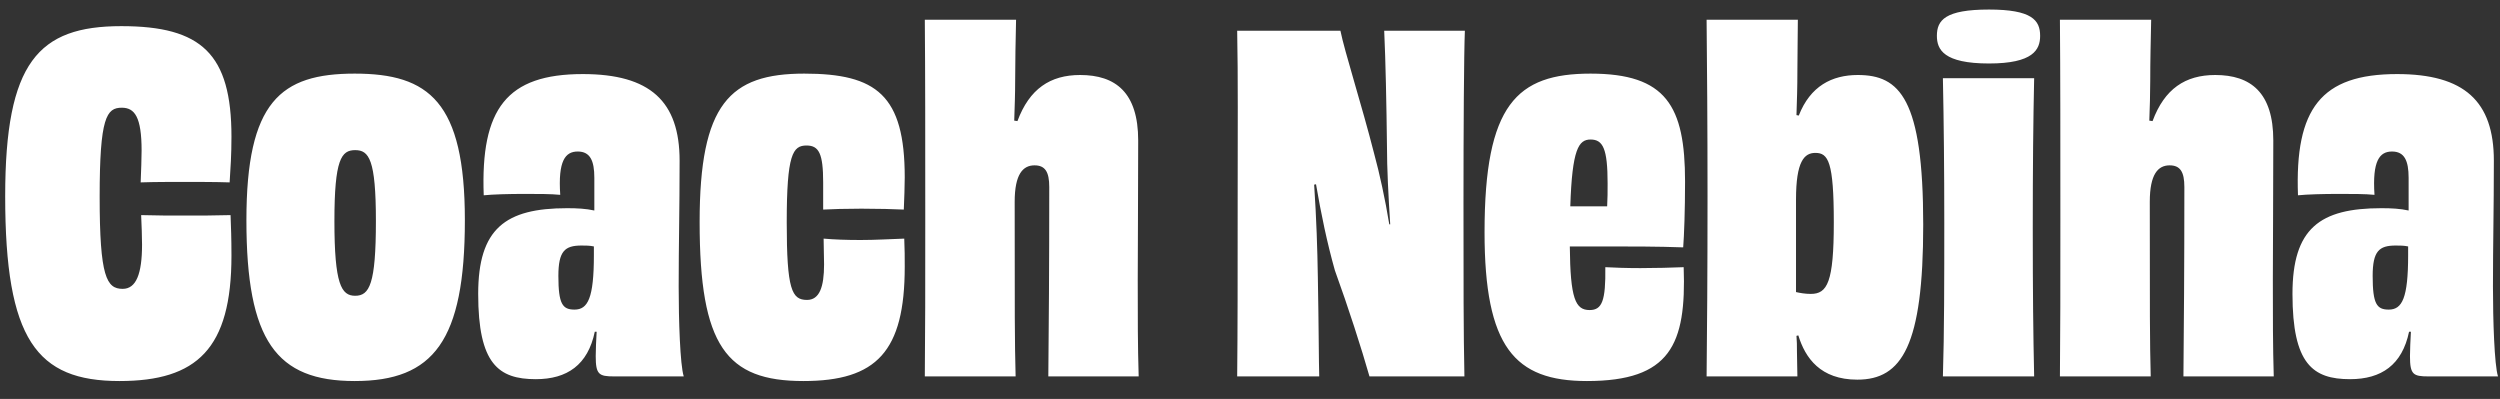 <svg width="94" height="15" viewBox="0 0 94 15" fill="none" xmlns="http://www.w3.org/2000/svg">
<rect x="0" y="0" width="94" height="15" fill="#333333" stroke="none"/>
<path d="M5.289 6.858C5.307 6.373 5.324 5.974 5.324 5.662C5.324 4.397 5.064 4.05 4.579 4.05C4.007 4.05 3.747 4.414 3.747 7.395C3.747 10.41 4.007 10.861 4.614 10.861C5.116 10.861 5.341 10.306 5.341 9.197C5.341 8.868 5.324 8.487 5.307 8.088C5.861 8.105 6.398 8.105 6.97 8.105C7.525 8.105 8.097 8.105 8.669 8.088C8.686 8.539 8.703 8.955 8.703 9.613C8.703 13.114 7.404 14.327 4.492 14.327C1.373 14.327 0.195 12.767 0.195 7.378C0.195 2.335 1.442 0.983 4.562 0.983C7.577 0.983 8.703 2.023 8.703 5.142C8.703 5.818 8.669 6.321 8.634 6.858C8.079 6.84 7.49 6.84 6.936 6.84C6.381 6.84 5.844 6.84 5.289 6.858ZM14.134 8.313C14.134 5.991 13.874 5.645 13.354 5.645C12.834 5.645 12.574 5.991 12.574 8.313C12.574 10.688 12.834 11.121 13.354 11.121C13.891 11.121 14.134 10.688 14.134 8.313ZM17.479 8.279C17.479 12.819 16.3 14.327 13.337 14.327C10.391 14.327 9.265 12.819 9.265 8.279C9.265 3.825 10.547 2.768 13.337 2.768C16.127 2.768 17.479 3.825 17.479 8.279ZM22.33 9.596V9.266C22.174 9.232 22.018 9.232 21.862 9.232C21.238 9.232 20.995 9.44 20.995 10.376C20.995 11.433 21.151 11.641 21.602 11.641C22.105 11.641 22.33 11.207 22.33 9.596ZM22.347 7.915V6.684C22.347 6.043 22.191 5.697 21.723 5.697C21.255 5.697 20.978 6.043 21.065 7.326C20.718 7.291 20.233 7.291 19.73 7.291C19.124 7.291 18.535 7.308 18.188 7.343C18.067 4.085 19.055 2.785 21.914 2.785C24.444 2.785 25.553 3.808 25.553 6.043C25.553 7.915 25.518 9.163 25.518 10.774C25.518 12.022 25.57 13.72 25.709 14.153H23.092C22.52 14.153 22.399 14.084 22.399 13.391C22.399 13.131 22.416 12.802 22.434 12.472H22.364C22.105 13.72 21.325 14.257 20.146 14.257C18.743 14.257 17.98 13.685 17.98 11.051C17.98 8.591 19.003 7.828 21.325 7.828C21.706 7.828 22.035 7.846 22.347 7.915ZM30.951 7.88V6.858C30.951 5.783 30.795 5.471 30.327 5.471C29.807 5.471 29.581 5.801 29.581 8.365C29.581 10.895 29.772 11.277 30.344 11.277C30.812 11.277 30.985 10.791 30.985 9.942C30.985 9.648 30.968 9.301 30.968 8.972C31.366 9.007 31.817 9.024 32.354 9.024C32.943 9.024 33.463 8.989 34 8.972C34.018 9.353 34.018 9.7 34.018 10.029C34.018 13.217 32.961 14.327 30.205 14.327C27.311 14.327 26.306 13.01 26.306 8.348C26.306 3.912 27.433 2.768 30.24 2.768C32.961 2.768 34.018 3.583 34.018 6.667C34.018 7.031 34 7.43 33.983 7.88C33.602 7.863 33.03 7.846 32.389 7.846C31.817 7.846 31.245 7.863 30.951 7.88ZM42.814 14.153H39.417C39.435 12.334 39.452 10.081 39.452 7.031C39.452 6.459 39.296 6.217 38.897 6.217C38.464 6.217 38.152 6.546 38.152 7.586C38.152 11.693 38.152 12.871 38.187 14.153H34.773C34.79 12.455 34.79 10.826 34.79 8.279C34.79 5.194 34.79 2.751 34.773 0.741H38.204C38.187 1.607 38.17 2.248 38.17 3.045C38.17 3.548 38.152 4.016 38.135 4.536L38.256 4.553C38.707 3.34 39.487 2.82 40.613 2.82C41.947 2.82 42.796 3.479 42.796 5.281C42.796 7.707 42.779 8.972 42.779 10.531C42.779 11.918 42.779 13.027 42.814 14.153ZM52.046 1.156H55.079C55.044 2.006 55.027 4.882 55.027 7.638C55.027 10.549 55.027 12.507 55.062 14.153H51.492C51.197 13.114 50.695 11.554 50.192 10.168C49.898 9.128 49.672 8.036 49.482 6.927L49.412 6.944C49.499 8.244 49.534 9.37 49.551 10.428C49.586 12.316 49.586 13.633 49.603 14.153H46.518C46.536 12.403 46.536 10.428 46.536 7.655C46.536 4.9 46.553 2.924 46.518 1.156H50.4C50.556 1.936 51.197 3.929 51.665 5.766C51.873 6.529 52.081 7.482 52.237 8.435H52.272C52.202 7.343 52.15 6.321 52.15 5.506C52.133 3.981 52.098 2.266 52.046 1.156ZM59.805 5.246C59.355 5.246 59.112 5.61 59.043 7.759C59.389 7.759 59.84 7.759 60.429 7.759C60.446 7.464 60.446 7.204 60.446 6.892C60.446 5.593 60.273 5.246 59.805 5.246ZM61.677 10.081C62.266 10.081 62.838 10.064 63.306 10.046C63.41 12.958 62.803 14.327 59.667 14.327C56.946 14.327 55.819 13.044 55.819 8.729C55.819 3.929 57.032 2.768 59.805 2.768C62.647 2.768 63.358 3.981 63.358 6.823C63.358 7.915 63.323 8.851 63.288 9.301C62.335 9.266 61.295 9.266 60.446 9.266C59.892 9.266 59.407 9.266 59.025 9.266C59.043 11.225 59.233 11.658 59.77 11.658C60.238 11.658 60.377 11.311 60.36 10.046C60.689 10.064 61.157 10.081 61.677 10.081ZM67.53 7.499V10.982C67.686 11.017 67.877 11.051 68.085 11.051C68.708 11.051 68.951 10.618 68.951 8.365C68.951 6.078 68.743 5.749 68.258 5.749C67.842 5.749 67.53 6.061 67.53 7.499ZM67.547 4.328L67.634 4.345C68.067 3.236 68.882 2.82 69.852 2.82C71.429 2.82 72.313 3.704 72.313 8.452C72.313 12.992 71.516 14.275 69.835 14.275C68.448 14.275 67.877 13.46 67.617 12.611L67.547 12.628C67.565 12.819 67.565 13.01 67.565 13.2C67.565 13.547 67.582 13.841 67.582 14.153H64.168C64.186 12.368 64.203 10.376 64.203 7.395C64.203 4.674 64.186 2.595 64.168 0.741H67.599C67.599 1.312 67.582 1.902 67.582 2.647C67.582 3.305 67.565 3.773 67.547 4.328ZM76.709 1.347C76.709 1.867 76.449 2.387 74.786 2.387C73.087 2.387 72.827 1.867 72.827 1.347C72.827 0.758 73.139 0.359 74.786 0.359C76.397 0.359 76.709 0.758 76.709 1.347ZM76.484 14.153H73.053C73.105 12.524 73.105 10.479 73.105 8.365C73.105 6.39 73.087 4.588 73.053 2.941H76.484C76.449 4.57 76.432 6.286 76.432 8.573C76.432 10.999 76.449 12.559 76.484 14.153ZM85.493 14.153H82.097C82.114 12.334 82.132 10.081 82.132 7.031C82.132 6.459 81.976 6.217 81.577 6.217C81.144 6.217 80.832 6.546 80.832 7.586C80.832 11.693 80.832 12.871 80.867 14.153H77.453C77.47 12.455 77.47 10.826 77.47 8.279C77.47 5.194 77.47 2.751 77.453 0.741H80.884C80.867 1.607 80.849 2.248 80.849 3.045C80.849 3.548 80.832 4.016 80.814 4.536L80.936 4.553C81.386 3.34 82.166 2.82 83.293 2.82C84.627 2.82 85.476 3.479 85.476 5.281C85.476 7.707 85.459 8.972 85.459 10.531C85.459 11.918 85.459 13.027 85.493 14.153ZM90.546 9.596V9.266C90.39 9.232 90.234 9.232 90.078 9.232C89.454 9.232 89.212 9.44 89.212 10.376C89.212 11.433 89.368 11.641 89.818 11.641C90.321 11.641 90.546 11.207 90.546 9.596ZM90.564 7.915V6.684C90.564 6.043 90.407 5.697 89.94 5.697C89.472 5.697 89.195 6.043 89.281 7.326C88.934 7.291 88.449 7.291 87.947 7.291C87.34 7.291 86.751 7.308 86.404 7.343C86.283 4.085 87.271 2.785 90.13 2.785C92.66 2.785 93.769 3.808 93.769 6.043C93.769 7.915 93.735 9.163 93.735 10.774C93.735 12.022 93.787 13.72 93.925 14.153H91.309C90.737 14.153 90.615 14.084 90.615 13.391C90.615 13.131 90.633 12.802 90.65 12.472H90.581C90.321 13.72 89.541 14.257 88.363 14.257C86.959 14.257 86.197 13.685 86.197 11.051C86.197 8.591 87.219 7.828 89.541 7.828C89.922 7.828 90.252 7.846 90.564 7.915Z" fill="white"/>
</svg>
